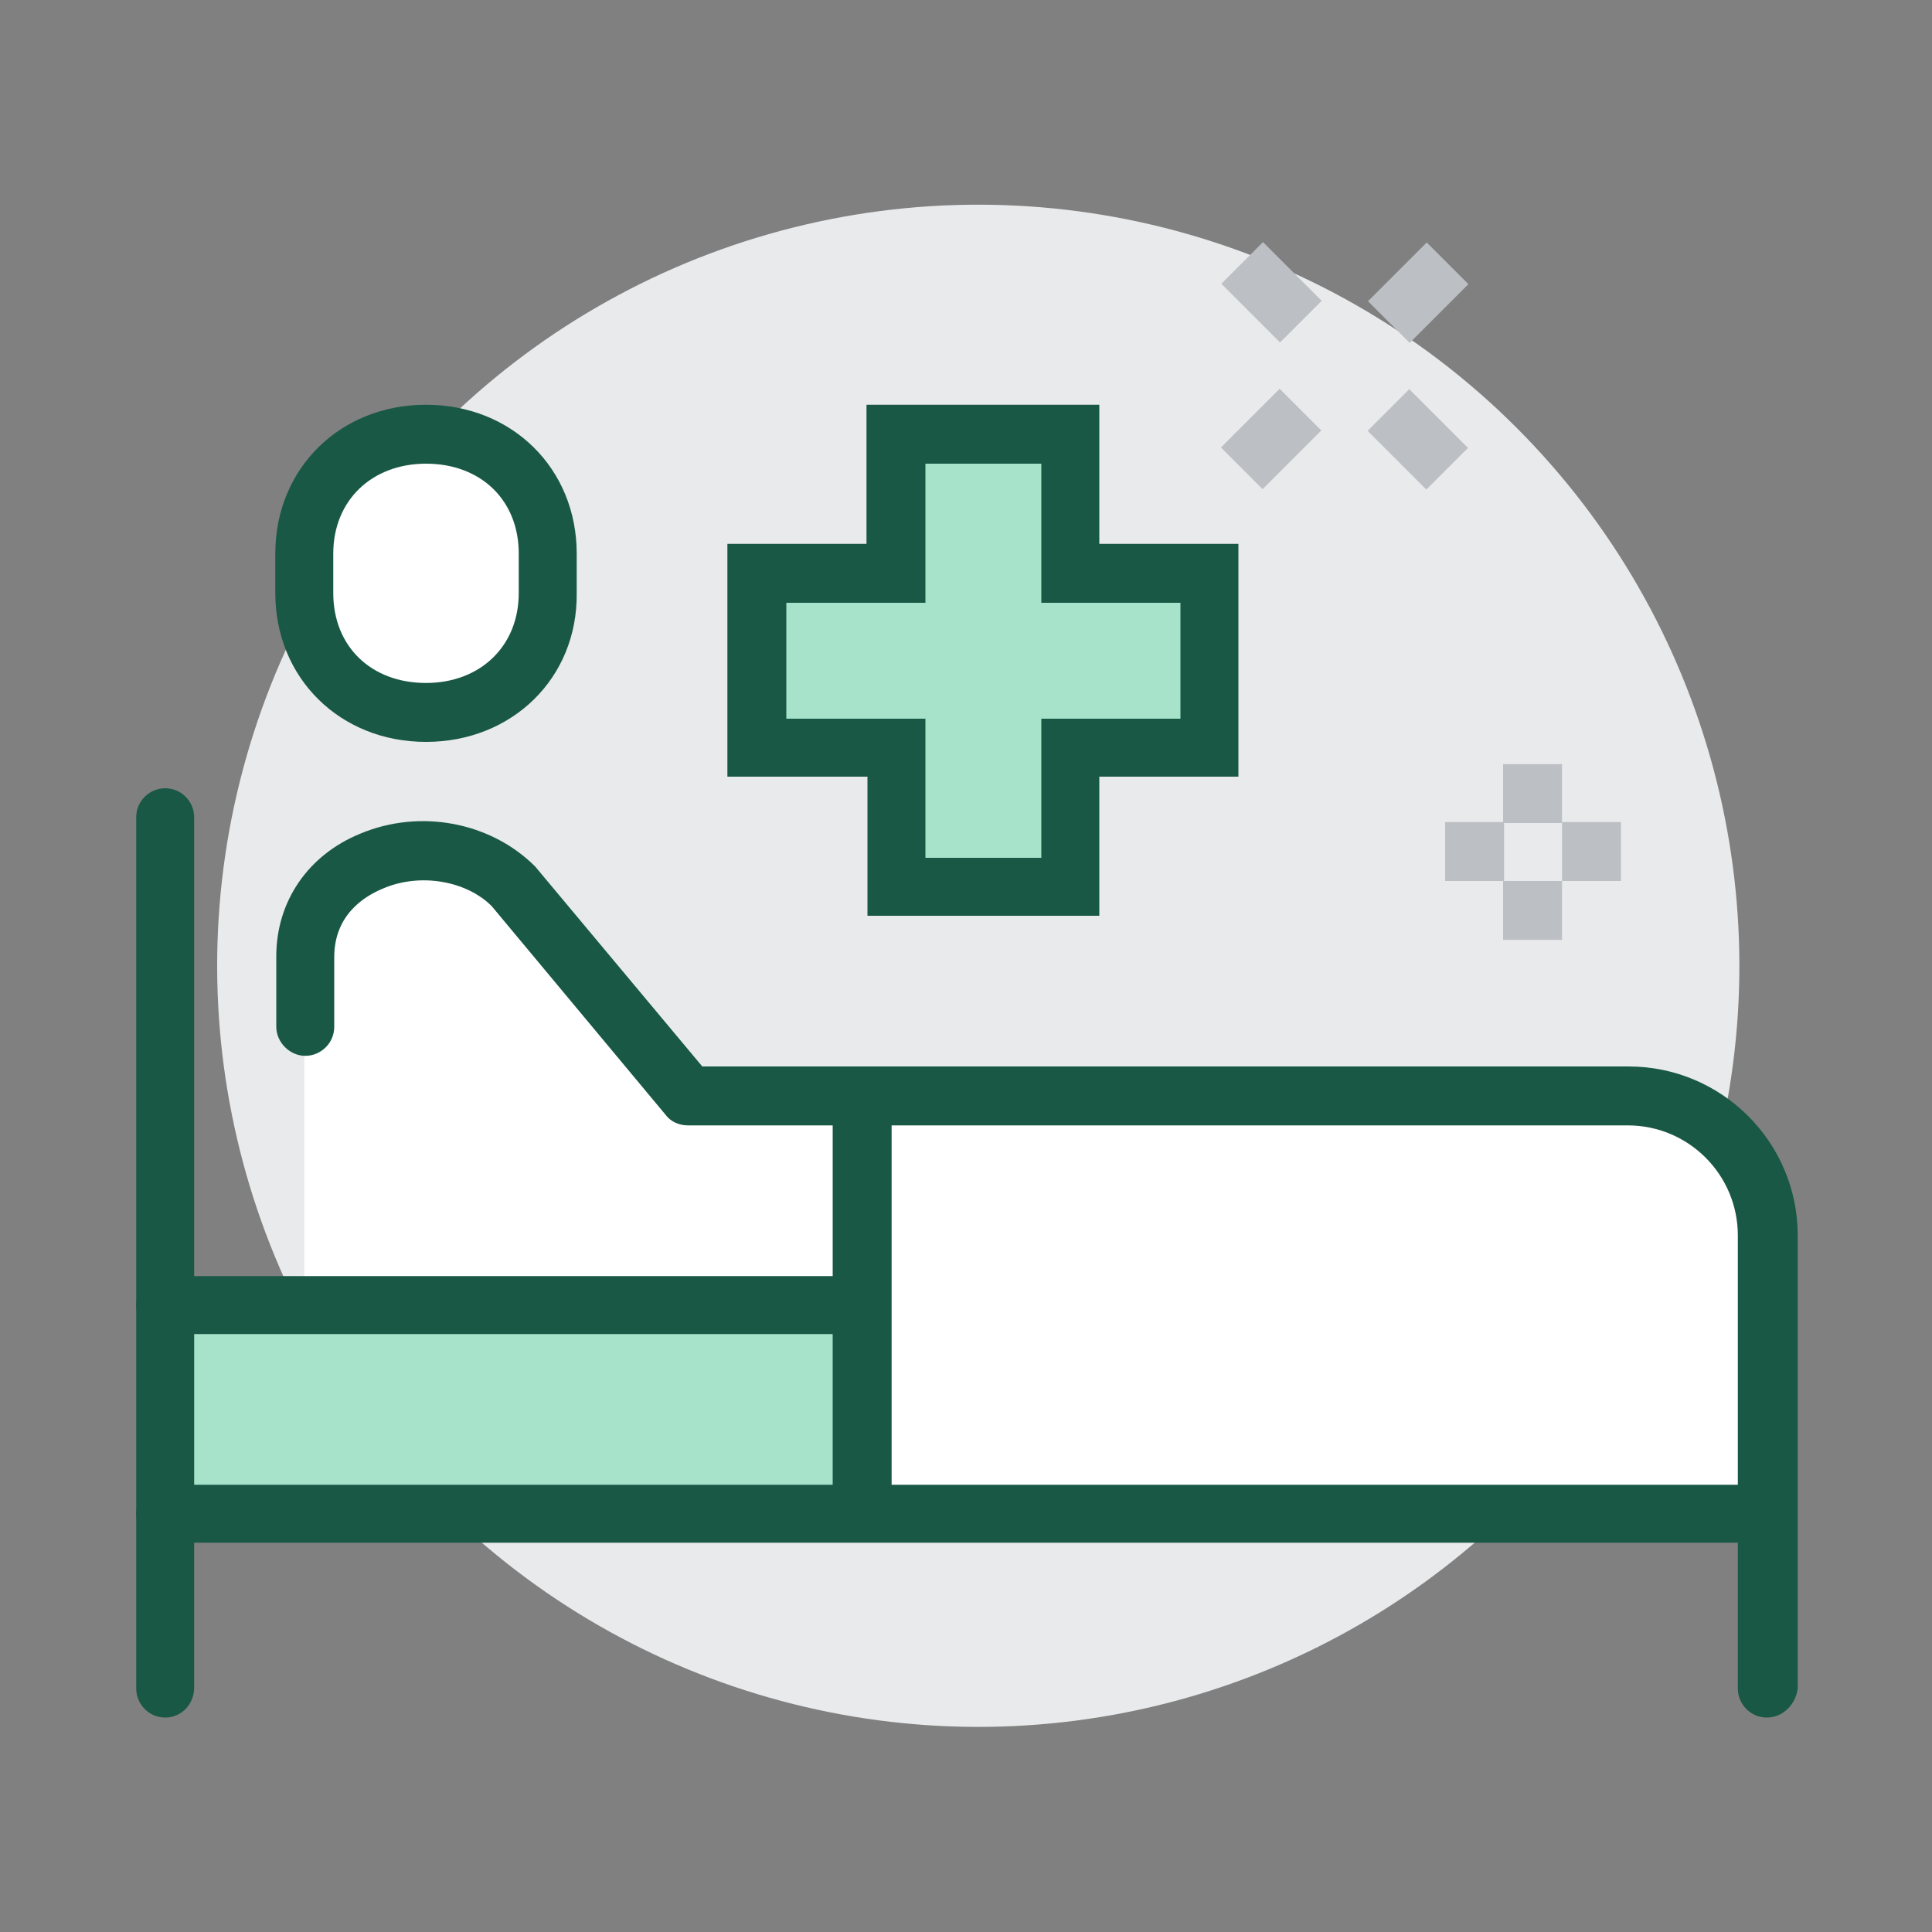 <?xml version="1.0" encoding="utf-8"?>
<!-- Generator: Adobe Illustrator 27.2.0, SVG Export Plug-In . SVG Version: 6.00 Build 0)  -->
<svg version="1.1" id="Livello_1" xmlns="http://www.w3.org/2000/svg" xmlns:xlink="http://www.w3.org/1999/xlink" x="0px" y="0px"
	 viewBox="0 0 200 200" style="enable-background:new 0 0 200 200;" xml:space="preserve">
<rect x="0" y="0" width="200" height="200" fill="#808080" stroke="none"/>
<style type="text/css">
	.st0{fill:#E9EAEB;}
	.st1{fill:#BCC0C4;}
	.st2{fill:#A6E3CA;}
	.st3{fill:#195845;}
	.st4{fill:#FFFFFF;}
	.st5{fill:#2A5082;}
</style>
<g>
	<g>
		
			<ellipse transform="matrix(0.707 -0.707 0.707 0.707 -41.049 100.898)" class="st0" cx="101.3" cy="100" rx="78.8" ry="78.8"/>
	</g>
	<g>
		<g>
			<rect x="155.6" y="79.1" class="st1" width="6.1" height="6.1"/>
		</g>
		<g>
			<rect x="155.6" y="91.2" class="st1" width="6.1" height="6.1"/>
		</g>
		<g>
			<rect x="161.7" y="85.1" class="st1" width="6.1" height="6.1"/>
		</g>
		<g>
			<rect x="149.6" y="85.1" class="st1" width="6.1" height="6.1"/>
		</g>
	</g>
	<g>
		<g>
			
				<rect x="143.7" y="41.2" transform="matrix(0.707 -0.707 0.707 0.707 10.85 117.068)" class="st1" width="6.1" height="8.6"/>
		</g>
		<g>
			
				<rect x="128.6" y="26" transform="matrix(0.707 -0.707 0.707 0.707 17.128 101.912)" class="st1" width="6.1" height="8.6"/>
		</g>
		<g>
			
				<rect x="127.3" y="42.4" transform="matrix(0.707 -0.707 0.707 0.707 6.41 106.351)" class="st1" width="8.6" height="6.1"/>
		</g>
		<g>
			
				<rect x="142.5" y="27.3" transform="matrix(0.707 -0.707 0.707 0.707 21.567 112.629)" class="st1" width="8.6" height="6.1"/>
		</g>
	</g>
	<g>
		<g>
			<polygon class="st4" points="31.5,131.4 31.5,111.9 31.5,96.1 42.6,88.1 55.9,95.1 68.1,109.8 71.2,113.4 89.2,113.4 89.2,131.4 
				83.9,135.1 31.5,135.1 			"/>
		</g>
		<g>
			<rect x="18.4" y="134.5" class="st2" width="68.5" height="21.6"/>
		</g>
		<g>
			<polygon class="st2" points="110.8,59.4 110.8,44.9 92.8,44.9 92.8,59.4 78.4,59.4 78.4,77.4 92.8,77.4 92.8,91.8 110.8,91.8 
				110.8,77.4 125.2,77.4 125.2,59.4 			"/>
			<path class="st3" d="M113.8,94.8H89.8V80.4H75.3V56.3h14.4V41.9h24.1v14.4h14.4v24.1h-14.4V94.8z M95.8,88.8h12V74.4h14.4v-12
				h-14.4V48h-12v14.4H81.4v12h14.4V88.8z"/>
		</g>
		<g>
			<polygon class="st4" points="89.2,113.4 89.2,156.7 182.9,156.7 182.9,127.9 178.8,117.8 168.5,113.4 			"/>
		</g>
		<g>
			<rect x="86.2" y="113.4" class="st3" width="6.1" height="43.3"/>
		</g>
		<g>
			<path class="st4" d="M44.1,73.8c-7.6,0-12.6-5.5-12.6-12.4v-4.1c0-6.8,5-12.4,12.6-12.4s12.6,5.5,12.6,12.4v4.1
				C56.7,68.3,51.7,73.8,44.1,73.8z"/>
			<path class="st3" d="M44.1,76.8c-8.9,0-15.6-6.6-15.6-15.4v-4.1c0-8.8,6.7-15.4,15.6-15.4c8.9,0,15.6,6.6,15.6,15.4v4.1
				C59.8,70.2,53,76.8,44.1,76.8z M44.1,48c-5.6,0-9.6,3.8-9.6,9.3v4.1c0,5.5,3.9,9.3,9.6,9.3c5.6,0,9.6-3.8,9.6-9.3v-4.1
				C53.7,51.8,49.8,48,44.1,48z"/>
		</g>
		<g>
			<path class="st3" d="M17.1,177.8c-1.7,0-3-1.4-3-3V84.6c0-1.7,1.4-3,3-3c1.7,0,3,1.4,3,3v90.1C20.1,176.4,18.8,177.8,17.1,177.8z
				"/>
		</g>
		<g>
			<path class="st3" d="M182.9,159.7H17.1c-1.7,0-3-1.4-3-3c0-1.7,1.4-3,3-3h165.8c1.7,0,3,1.4,3,3
				C185.9,158.4,184.6,159.7,182.9,159.7z"/>
		</g>
		<g>
			<path class="st3" d="M89.2,138.1H17.1c-1.7,0-3-1.4-3-3s1.4-3,3-3h72.1c1.7,0,3,1.4,3,3S90.9,138.1,89.2,138.1z"/>
		</g>
		<g>
			<path class="st3" d="M182.9,177.8c-1.7,0-3-1.4-3-3v-46.9c0-6.3-5.1-11.4-11.4-11.4H71.2c-0.9,0-1.8-0.4-2.3-1.1l-18-21.6
				c-2.6-2.6-7.4-3.5-11.3-1.8c-1.9,0.8-5,2.7-5,7.1v7.2c0,1.7-1.4,3-3,3s-3-1.4-3-3V99c0-5.7,3.3-10.5,8.7-12.7
				c6.2-2.6,13.5-1.2,18.1,3.4l17.3,20.7h95.9c9.6,0,17.5,7.8,17.5,17.5v46.9C185.9,176.4,184.6,177.8,182.9,177.8z"/>
		</g>
	</g>
</g>
</svg>
